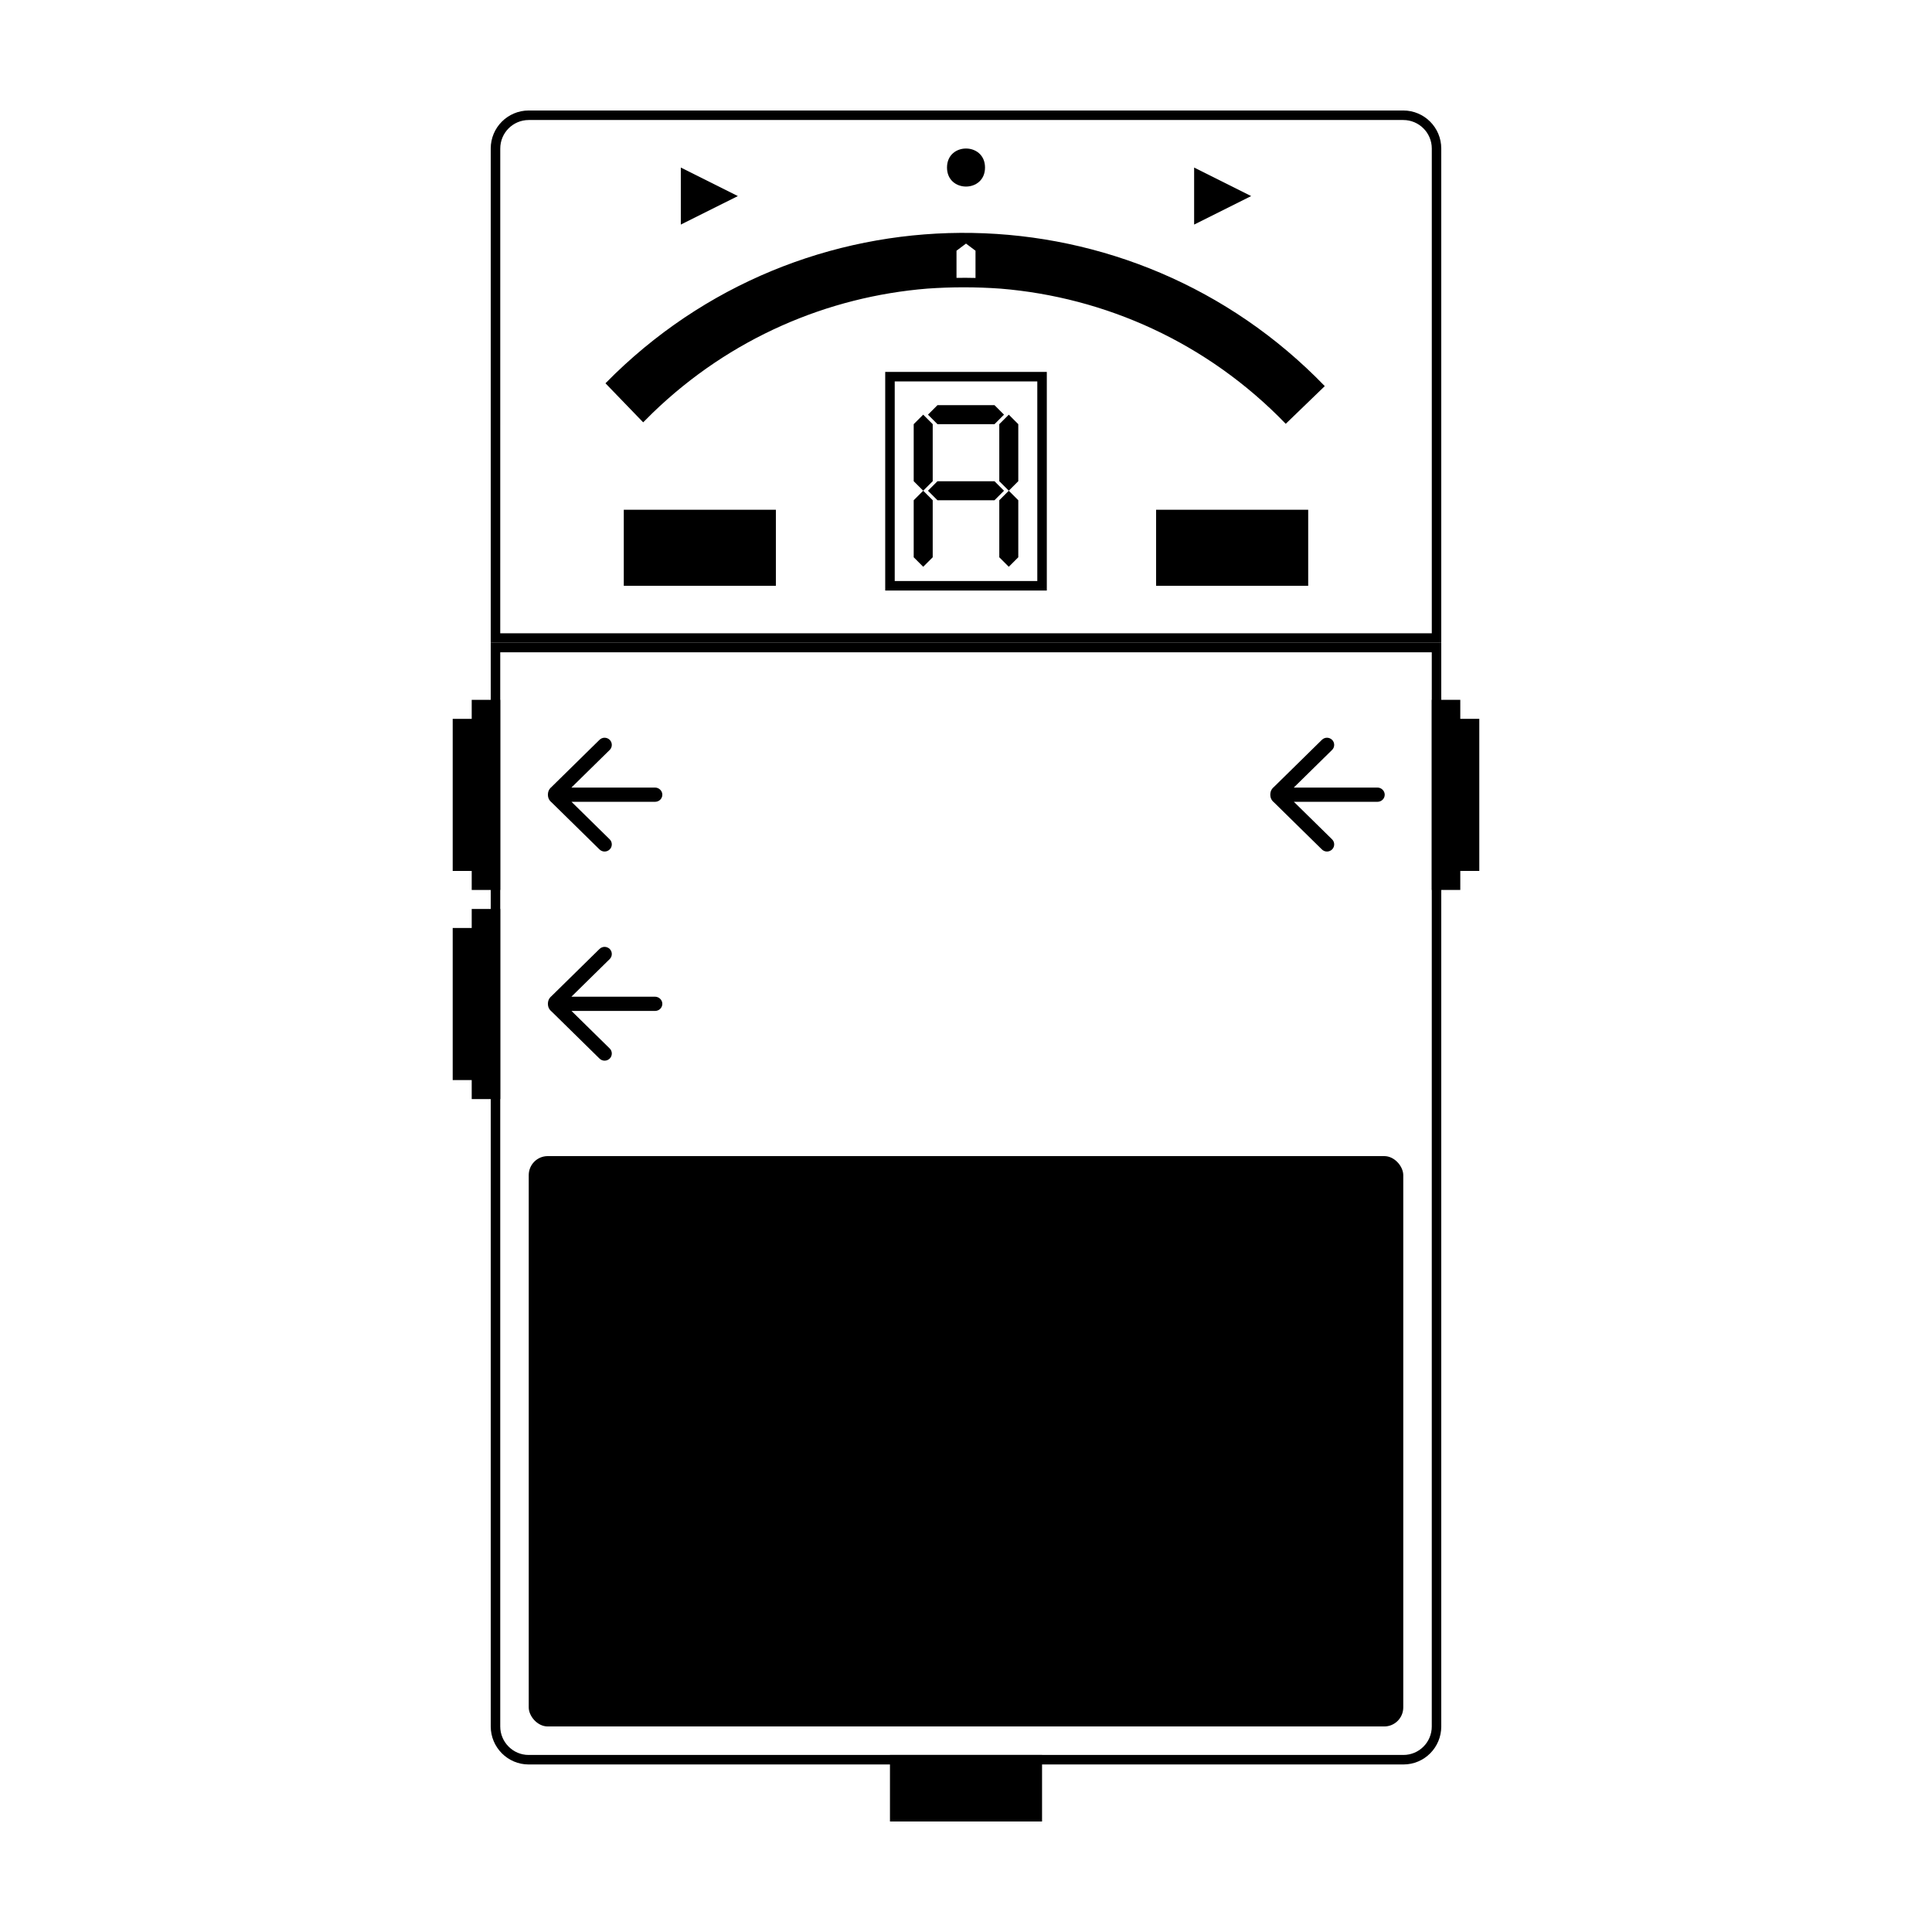<?xml version="1.0" encoding="UTF-8"?>
<!-- Uploaded to: ICON Repo, www.iconrepo.com, Generator: ICON Repo Mixer Tools -->
<svg fill="#000000" width="800px" height="800px" version="1.1" viewBox="144 144 512 512" xmlns="http://www.w3.org/2000/svg">
 <g>
  <path d="m276.57 316.87v284.67c0 4.137 3.383 7.539 7.512 7.539h231.84c4.152 0 7.512-3.367 7.512-7.539v-284.67zm-2.519-2.519h251.9v287.19c0 5.555-4.477 10.059-10.027 10.059h-231.84c-5.543 0-10.031-4.551-10.031-10.059z"/>
  <path d="m289.16 450.38h221.68c2.781 0 5.039 2.781 5.039 5.039v141.07c0 2.781-2.254 5.039-5.039 5.039h-221.68c-2.781 0-5.039-2.781-5.039-5.039v-141.07c0-2.781 2.254-5.039 5.039-5.039z" fill-rule="evenodd"/>
  <path d="m480.64 354.6c0 1.316 0.809 1.871 1.035 2.094l12.629 12.406c0.777 0.766 1.969 0.742 2.719 0.004 0.727-0.715 0.746-1.93-0.008-2.672l-10.125-9.945h22.137c1.09 0 1.938-0.844 1.938-1.887 0-1.012-0.867-1.887-1.938-1.887h-22.164l10.152-9.973c0.754-0.738 0.734-1.957 0.008-2.672-0.75-0.738-1.941-0.762-2.719 0.004l-12.629 12.406c-0.23 0.227-1.035 0.805-1.035 2.121z" fill-rule="evenodd"/>
  <path d="m289.2 354.6c0 1.316 0.809 1.871 1.035 2.094l12.629 12.406c0.777 0.766 1.969 0.742 2.719 0.004 0.727-0.715 0.746-1.93-0.004-2.672l-10.125-9.945h22.137c1.09 0 1.934-0.844 1.934-1.887 0-1.012-0.867-1.887-1.934-1.887h-22.164l10.152-9.973c0.75-0.738 0.73-1.957 0.004-2.672-0.75-0.738-1.941-0.762-2.719 0.004l-12.629 12.406c-0.23 0.227-1.035 0.805-1.035 2.121z" fill-rule="evenodd"/>
  <path d="m289.2 410.02c0 1.316 0.809 1.871 1.035 2.094l12.629 12.406c0.777 0.766 1.969 0.742 2.719 0.008 0.727-0.715 0.746-1.934-0.004-2.672l-10.125-9.949h22.137c1.09 0 1.934-0.844 1.934-1.887 0-1.008-0.867-1.883-1.934-1.883h-22.164l10.152-9.977c0.75-0.738 0.73-1.957 0.004-2.672-0.75-0.734-1.941-0.758-2.719 0.008l-12.629 12.406c-0.23 0.227-1.035 0.801-1.035 2.117z" fill-rule="evenodd"/>
  <path d="m276.57 311.83h246.87v-128.47c0-4.172-3.387-7.555-7.559-7.555h-231.75c-4.172 0-7.555 3.383-7.555 7.555zm7.555-138.55h231.75c5.566 0 10.074 4.512 10.074 10.074v130.99h-251.9v-130.99c0-5.562 4.512-10.074 10.074-10.074z"/>
  <path d="m405.04 188.4c0 6.719-10.074 6.719-10.074 0s10.074-6.719 10.074 0" fill-rule="evenodd"/>
  <path d="m339.54 195.96-15.117 7.555v-15.113z" fill-rule="evenodd"/>
  <path d="m475.57 195.96-15.113 7.555v-15.113z" fill-rule="evenodd"/>
  <path d="m381.11 245.08v52.898h37.785v-52.898zm40.305-2.519v57.938h-42.824v-57.938z"/>
  <path d="m409.14 220.49c27.719 2.273 54.758 14.246 75.594 35.824l10.344-9.988c-51.027-52.84-135.23-54.312-188.07-3.285-0.863 0.836-1.715 1.68-2.551 2.535l9.992 10.348c0.832-0.855 1.684-1.703 2.547-2.539 20.531-19.824 46.371-30.766 72.758-32.902 6.453-0.457 12.938-0.457 19.387 0.008zm-11.656-2.856c1.68-0.023 3.359-0.016 5.035 0.023v-7.215l-2.516-1.891-2.519 1.891z" fill-rule="evenodd"/>
  <path d="m450.38 279.09h40.305v20.152h-40.305z" fill-rule="evenodd"/>
  <path d="m309.31 279.09h40.305v20.152h-40.305z" fill-rule="evenodd"/>
  <path d="m452.9 281.6v15.117h35.266v-15.117z" fill-rule="evenodd"/>
  <path d="m311.83 281.6v15.117h35.266v-15.117z" fill-rule="evenodd"/>
  <path d="m379.85 609.08h40.305v17.633h-40.305z" fill-rule="evenodd"/>
  <path d="m269.01 374.81v5.039h7.559v-50.383h-7.559v5.039h-5.039v40.305z" fill-rule="evenodd"/>
  <path d="m269.01 430.23v5.039h7.559v-50.383h-7.559v5.039h-5.039v40.305z" fill-rule="evenodd"/>
  <path d="m530.99 334.5v-5.039h-7.555v50.383h7.555v-5.039h5.039v-40.305z" fill-rule="evenodd"/>
  <path d="m388.66 274.05 2.519 2.519v15.113l-2.519 2.519-2.519-2.519v-15.113z" fill-rule="evenodd"/>
  <path d="m388.66 253.89 2.519 2.519v15.113l-2.519 2.519-2.519-2.519v-15.113z" fill-rule="evenodd"/>
  <path d="m410.07 253.89-2.519 2.519h-15.113l-2.519-2.519 2.519-2.519h15.113z" fill-rule="evenodd"/>
  <path d="m410.07 274.05-2.519 2.519h-15.113l-2.519-2.519 2.519-2.519h15.113z" fill-rule="evenodd"/>
  <path d="m411.34 274.05 2.516 2.519v15.113l-2.516 2.519-2.519-2.519v-15.113z" fill-rule="evenodd"/>
  <path d="m411.34 253.89 2.516 2.519v15.113l-2.516 2.519-2.519-2.519v-15.113z" fill-rule="evenodd"/>
 </g>
</svg>
